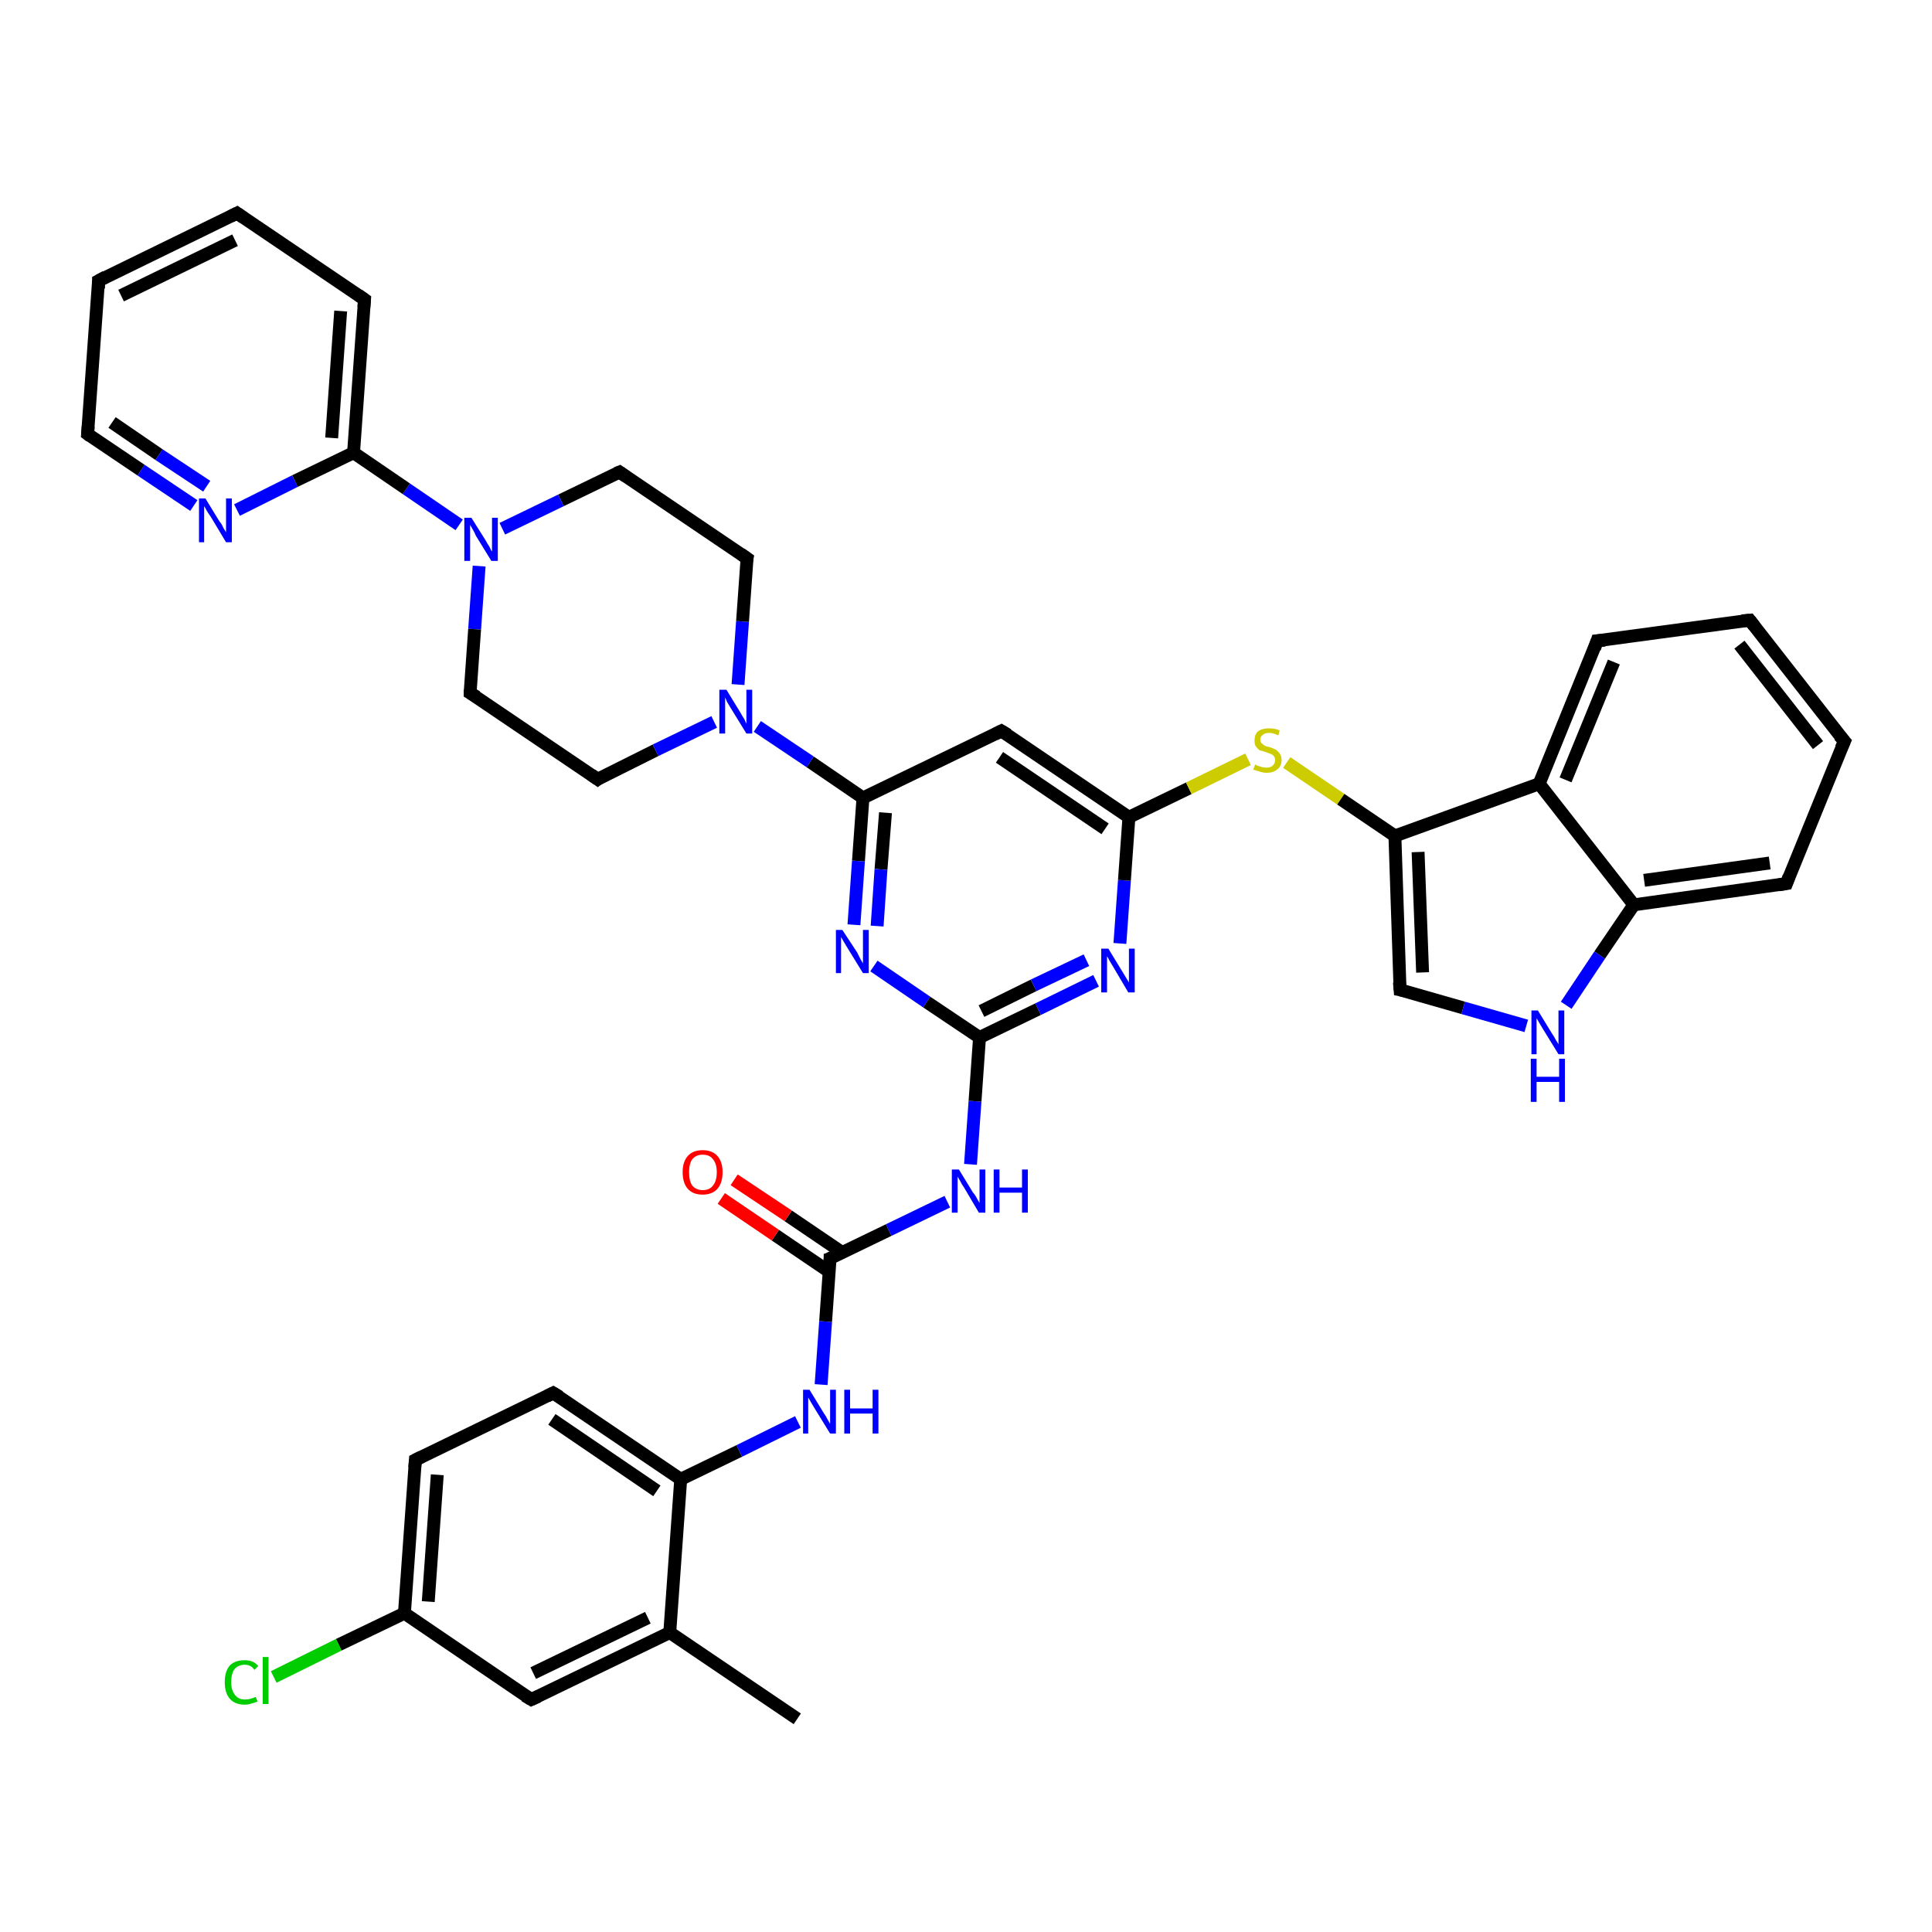 <?xml version='1.0' encoding='iso-8859-1'?>
<svg version='1.1' baseProfile='full'
              xmlns='http://www.w3.org/2000/svg'
                      xmlns:rdkit='http://www.rdkit.org/xml'
                      xmlns:xlink='http://www.w3.org/1999/xlink'
                  xml:space='preserve'
width='300px' height='300px' viewBox='0 0 300 300'>
<!-- END OF HEADER -->
<rect style='opacity:1.0;fill:#FFFFFF;stroke:none' width='300.0' height='300.0' x='0.0' y='0.0'> </rect>
<path class='bond-0 atom-0 atom-1' d='M 123.8,266.9 L 104.0,253.5' style='fill:none;fill-rule:evenodd;stroke:#000000;stroke-width:2.0px;stroke-linecap:butt;stroke-linejoin:miter;stroke-opacity:1' />
<path class='bond-1 atom-1 atom-2' d='M 104.0,253.5 L 82.5,263.9' style='fill:none;fill-rule:evenodd;stroke:#000000;stroke-width:2.0px;stroke-linecap:butt;stroke-linejoin:miter;stroke-opacity:1' />
<path class='bond-1 atom-1 atom-2' d='M 100.6,251.2 L 82.8,259.8' style='fill:none;fill-rule:evenodd;stroke:#000000;stroke-width:2.0px;stroke-linecap:butt;stroke-linejoin:miter;stroke-opacity:1' />
<path class='bond-2 atom-2 atom-3' d='M 82.5,263.9 L 62.8,250.5' style='fill:none;fill-rule:evenodd;stroke:#000000;stroke-width:2.0px;stroke-linecap:butt;stroke-linejoin:miter;stroke-opacity:1' />
<path class='bond-3 atom-3 atom-4' d='M 62.8,250.5 L 52.6,255.4' style='fill:none;fill-rule:evenodd;stroke:#000000;stroke-width:2.0px;stroke-linecap:butt;stroke-linejoin:miter;stroke-opacity:1' />
<path class='bond-3 atom-3 atom-4' d='M 52.6,255.4 L 42.5,260.4' style='fill:none;fill-rule:evenodd;stroke:#00CC00;stroke-width:2.0px;stroke-linecap:butt;stroke-linejoin:miter;stroke-opacity:1' />
<path class='bond-4 atom-3 atom-5' d='M 62.8,250.5 L 64.5,226.7' style='fill:none;fill-rule:evenodd;stroke:#000000;stroke-width:2.0px;stroke-linecap:butt;stroke-linejoin:miter;stroke-opacity:1' />
<path class='bond-4 atom-3 atom-5' d='M 66.5,248.7 L 67.9,229.0' style='fill:none;fill-rule:evenodd;stroke:#000000;stroke-width:2.0px;stroke-linecap:butt;stroke-linejoin:miter;stroke-opacity:1' />
<path class='bond-5 atom-5 atom-6' d='M 64.5,226.7 L 85.9,216.3' style='fill:none;fill-rule:evenodd;stroke:#000000;stroke-width:2.0px;stroke-linecap:butt;stroke-linejoin:miter;stroke-opacity:1' />
<path class='bond-6 atom-6 atom-7' d='M 85.9,216.3 L 105.7,229.7' style='fill:none;fill-rule:evenodd;stroke:#000000;stroke-width:2.0px;stroke-linecap:butt;stroke-linejoin:miter;stroke-opacity:1' />
<path class='bond-6 atom-6 atom-7' d='M 85.7,220.4 L 102.0,231.5' style='fill:none;fill-rule:evenodd;stroke:#000000;stroke-width:2.0px;stroke-linecap:butt;stroke-linejoin:miter;stroke-opacity:1' />
<path class='bond-7 atom-7 atom-8' d='M 105.7,229.7 L 114.8,225.3' style='fill:none;fill-rule:evenodd;stroke:#000000;stroke-width:2.0px;stroke-linecap:butt;stroke-linejoin:miter;stroke-opacity:1' />
<path class='bond-7 atom-7 atom-8' d='M 114.8,225.3 L 123.9,220.8' style='fill:none;fill-rule:evenodd;stroke:#0000FF;stroke-width:2.0px;stroke-linecap:butt;stroke-linejoin:miter;stroke-opacity:1' />
<path class='bond-8 atom-8 atom-9' d='M 127.5,215.0 L 128.2,205.2' style='fill:none;fill-rule:evenodd;stroke:#0000FF;stroke-width:2.0px;stroke-linecap:butt;stroke-linejoin:miter;stroke-opacity:1' />
<path class='bond-8 atom-8 atom-9' d='M 128.2,205.2 L 128.9,195.4' style='fill:none;fill-rule:evenodd;stroke:#000000;stroke-width:2.0px;stroke-linecap:butt;stroke-linejoin:miter;stroke-opacity:1' />
<path class='bond-9 atom-9 atom-10' d='M 130.8,194.5 L 122.4,188.8' style='fill:none;fill-rule:evenodd;stroke:#000000;stroke-width:2.0px;stroke-linecap:butt;stroke-linejoin:miter;stroke-opacity:1' />
<path class='bond-9 atom-9 atom-10' d='M 122.4,188.8 L 114.0,183.2' style='fill:none;fill-rule:evenodd;stroke:#FF0000;stroke-width:2.0px;stroke-linecap:butt;stroke-linejoin:miter;stroke-opacity:1' />
<path class='bond-9 atom-9 atom-10' d='M 128.8,197.5 L 120.4,191.8' style='fill:none;fill-rule:evenodd;stroke:#000000;stroke-width:2.0px;stroke-linecap:butt;stroke-linejoin:miter;stroke-opacity:1' />
<path class='bond-9 atom-9 atom-10' d='M 120.4,191.8 L 112.0,186.1' style='fill:none;fill-rule:evenodd;stroke:#FF0000;stroke-width:2.0px;stroke-linecap:butt;stroke-linejoin:miter;stroke-opacity:1' />
<path class='bond-10 atom-9 atom-11' d='M 128.9,195.4 L 138.0,191.0' style='fill:none;fill-rule:evenodd;stroke:#000000;stroke-width:2.0px;stroke-linecap:butt;stroke-linejoin:miter;stroke-opacity:1' />
<path class='bond-10 atom-9 atom-11' d='M 138.0,191.0 L 147.1,186.6' style='fill:none;fill-rule:evenodd;stroke:#0000FF;stroke-width:2.0px;stroke-linecap:butt;stroke-linejoin:miter;stroke-opacity:1' />
<path class='bond-11 atom-11 atom-12' d='M 150.7,180.8 L 151.4,171.0' style='fill:none;fill-rule:evenodd;stroke:#0000FF;stroke-width:2.0px;stroke-linecap:butt;stroke-linejoin:miter;stroke-opacity:1' />
<path class='bond-11 atom-11 atom-12' d='M 151.4,171.0 L 152.1,161.1' style='fill:none;fill-rule:evenodd;stroke:#000000;stroke-width:2.0px;stroke-linecap:butt;stroke-linejoin:miter;stroke-opacity:1' />
<path class='bond-12 atom-12 atom-13' d='M 152.1,161.1 L 161.2,156.7' style='fill:none;fill-rule:evenodd;stroke:#000000;stroke-width:2.0px;stroke-linecap:butt;stroke-linejoin:miter;stroke-opacity:1' />
<path class='bond-12 atom-12 atom-13' d='M 161.2,156.7 L 170.2,152.3' style='fill:none;fill-rule:evenodd;stroke:#0000FF;stroke-width:2.0px;stroke-linecap:butt;stroke-linejoin:miter;stroke-opacity:1' />
<path class='bond-12 atom-12 atom-13' d='M 152.4,157.0 L 160.5,153.0' style='fill:none;fill-rule:evenodd;stroke:#000000;stroke-width:2.0px;stroke-linecap:butt;stroke-linejoin:miter;stroke-opacity:1' />
<path class='bond-12 atom-12 atom-13' d='M 160.5,153.0 L 168.7,149.1' style='fill:none;fill-rule:evenodd;stroke:#0000FF;stroke-width:2.0px;stroke-linecap:butt;stroke-linejoin:miter;stroke-opacity:1' />
<path class='bond-13 atom-13 atom-14' d='M 173.9,146.5 L 174.6,136.7' style='fill:none;fill-rule:evenodd;stroke:#0000FF;stroke-width:2.0px;stroke-linecap:butt;stroke-linejoin:miter;stroke-opacity:1' />
<path class='bond-13 atom-13 atom-14' d='M 174.6,136.7 L 175.3,126.9' style='fill:none;fill-rule:evenodd;stroke:#000000;stroke-width:2.0px;stroke-linecap:butt;stroke-linejoin:miter;stroke-opacity:1' />
<path class='bond-14 atom-14 atom-15' d='M 175.3,126.9 L 184.6,122.4' style='fill:none;fill-rule:evenodd;stroke:#000000;stroke-width:2.0px;stroke-linecap:butt;stroke-linejoin:miter;stroke-opacity:1' />
<path class='bond-14 atom-14 atom-15' d='M 184.6,122.4 L 193.8,117.9' style='fill:none;fill-rule:evenodd;stroke:#CCCC00;stroke-width:2.0px;stroke-linecap:butt;stroke-linejoin:miter;stroke-opacity:1' />
<path class='bond-15 atom-15 atom-16' d='M 199.8,118.4 L 208.2,124.1' style='fill:none;fill-rule:evenodd;stroke:#CCCC00;stroke-width:2.0px;stroke-linecap:butt;stroke-linejoin:miter;stroke-opacity:1' />
<path class='bond-15 atom-15 atom-16' d='M 208.2,124.1 L 216.6,129.8' style='fill:none;fill-rule:evenodd;stroke:#000000;stroke-width:2.0px;stroke-linecap:butt;stroke-linejoin:miter;stroke-opacity:1' />
<path class='bond-16 atom-16 atom-17' d='M 216.6,129.8 L 217.4,153.7' style='fill:none;fill-rule:evenodd;stroke:#000000;stroke-width:2.0px;stroke-linecap:butt;stroke-linejoin:miter;stroke-opacity:1' />
<path class='bond-16 atom-16 atom-17' d='M 220.2,132.3 L 220.9,151.0' style='fill:none;fill-rule:evenodd;stroke:#000000;stroke-width:2.0px;stroke-linecap:butt;stroke-linejoin:miter;stroke-opacity:1' />
<path class='bond-17 atom-17 atom-18' d='M 217.4,153.7 L 227.2,156.5' style='fill:none;fill-rule:evenodd;stroke:#000000;stroke-width:2.0px;stroke-linecap:butt;stroke-linejoin:miter;stroke-opacity:1' />
<path class='bond-17 atom-17 atom-18' d='M 227.2,156.5 L 237.0,159.3' style='fill:none;fill-rule:evenodd;stroke:#0000FF;stroke-width:2.0px;stroke-linecap:butt;stroke-linejoin:miter;stroke-opacity:1' />
<path class='bond-18 atom-18 atom-19' d='M 243.2,156.1 L 248.4,148.3' style='fill:none;fill-rule:evenodd;stroke:#0000FF;stroke-width:2.0px;stroke-linecap:butt;stroke-linejoin:miter;stroke-opacity:1' />
<path class='bond-18 atom-18 atom-19' d='M 248.4,148.3 L 253.7,140.5' style='fill:none;fill-rule:evenodd;stroke:#000000;stroke-width:2.0px;stroke-linecap:butt;stroke-linejoin:miter;stroke-opacity:1' />
<path class='bond-19 atom-19 atom-20' d='M 253.7,140.5 L 277.4,137.2' style='fill:none;fill-rule:evenodd;stroke:#000000;stroke-width:2.0px;stroke-linecap:butt;stroke-linejoin:miter;stroke-opacity:1' />
<path class='bond-19 atom-19 atom-20' d='M 255.3,136.7 L 274.8,134.0' style='fill:none;fill-rule:evenodd;stroke:#000000;stroke-width:2.0px;stroke-linecap:butt;stroke-linejoin:miter;stroke-opacity:1' />
<path class='bond-20 atom-20 atom-21' d='M 277.4,137.2 L 286.4,115.1' style='fill:none;fill-rule:evenodd;stroke:#000000;stroke-width:2.0px;stroke-linecap:butt;stroke-linejoin:miter;stroke-opacity:1' />
<path class='bond-21 atom-21 atom-22' d='M 286.4,115.1 L 271.7,96.3' style='fill:none;fill-rule:evenodd;stroke:#000000;stroke-width:2.0px;stroke-linecap:butt;stroke-linejoin:miter;stroke-opacity:1' />
<path class='bond-21 atom-21 atom-22' d='M 282.3,115.7 L 270.1,100.1' style='fill:none;fill-rule:evenodd;stroke:#000000;stroke-width:2.0px;stroke-linecap:butt;stroke-linejoin:miter;stroke-opacity:1' />
<path class='bond-22 atom-22 atom-23' d='M 271.7,96.3 L 248.0,99.5' style='fill:none;fill-rule:evenodd;stroke:#000000;stroke-width:2.0px;stroke-linecap:butt;stroke-linejoin:miter;stroke-opacity:1' />
<path class='bond-23 atom-23 atom-24' d='M 248.0,99.5 L 239.0,121.7' style='fill:none;fill-rule:evenodd;stroke:#000000;stroke-width:2.0px;stroke-linecap:butt;stroke-linejoin:miter;stroke-opacity:1' />
<path class='bond-23 atom-23 atom-24' d='M 250.6,102.8 L 243.1,121.1' style='fill:none;fill-rule:evenodd;stroke:#000000;stroke-width:2.0px;stroke-linecap:butt;stroke-linejoin:miter;stroke-opacity:1' />
<path class='bond-24 atom-14 atom-25' d='M 175.3,126.9 L 155.5,113.5' style='fill:none;fill-rule:evenodd;stroke:#000000;stroke-width:2.0px;stroke-linecap:butt;stroke-linejoin:miter;stroke-opacity:1' />
<path class='bond-24 atom-14 atom-25' d='M 171.6,128.7 L 155.2,117.6' style='fill:none;fill-rule:evenodd;stroke:#000000;stroke-width:2.0px;stroke-linecap:butt;stroke-linejoin:miter;stroke-opacity:1' />
<path class='bond-25 atom-25 atom-26' d='M 155.5,113.5 L 134.0,123.9' style='fill:none;fill-rule:evenodd;stroke:#000000;stroke-width:2.0px;stroke-linecap:butt;stroke-linejoin:miter;stroke-opacity:1' />
<path class='bond-26 atom-26 atom-27' d='M 134.0,123.9 L 133.3,133.7' style='fill:none;fill-rule:evenodd;stroke:#000000;stroke-width:2.0px;stroke-linecap:butt;stroke-linejoin:miter;stroke-opacity:1' />
<path class='bond-26 atom-26 atom-27' d='M 133.3,133.7 L 132.6,143.6' style='fill:none;fill-rule:evenodd;stroke:#0000FF;stroke-width:2.0px;stroke-linecap:butt;stroke-linejoin:miter;stroke-opacity:1' />
<path class='bond-26 atom-26 atom-27' d='M 137.5,126.2 L 136.8,135.0' style='fill:none;fill-rule:evenodd;stroke:#000000;stroke-width:2.0px;stroke-linecap:butt;stroke-linejoin:miter;stroke-opacity:1' />
<path class='bond-26 atom-26 atom-27' d='M 136.8,135.0 L 136.2,143.8' style='fill:none;fill-rule:evenodd;stroke:#0000FF;stroke-width:2.0px;stroke-linecap:butt;stroke-linejoin:miter;stroke-opacity:1' />
<path class='bond-27 atom-26 atom-28' d='M 134.0,123.9 L 125.8,118.3' style='fill:none;fill-rule:evenodd;stroke:#000000;stroke-width:2.0px;stroke-linecap:butt;stroke-linejoin:miter;stroke-opacity:1' />
<path class='bond-27 atom-26 atom-28' d='M 125.8,118.3 L 117.6,112.8' style='fill:none;fill-rule:evenodd;stroke:#0000FF;stroke-width:2.0px;stroke-linecap:butt;stroke-linejoin:miter;stroke-opacity:1' />
<path class='bond-28 atom-28 atom-29' d='M 114.6,106.3 L 115.3,96.5' style='fill:none;fill-rule:evenodd;stroke:#0000FF;stroke-width:2.0px;stroke-linecap:butt;stroke-linejoin:miter;stroke-opacity:1' />
<path class='bond-28 atom-28 atom-29' d='M 115.3,96.5 L 116.0,86.7' style='fill:none;fill-rule:evenodd;stroke:#000000;stroke-width:2.0px;stroke-linecap:butt;stroke-linejoin:miter;stroke-opacity:1' />
<path class='bond-29 atom-29 atom-30' d='M 116.0,86.7 L 96.2,73.3' style='fill:none;fill-rule:evenodd;stroke:#000000;stroke-width:2.0px;stroke-linecap:butt;stroke-linejoin:miter;stroke-opacity:1' />
<path class='bond-30 atom-30 atom-31' d='M 96.2,73.3 L 87.1,77.7' style='fill:none;fill-rule:evenodd;stroke:#000000;stroke-width:2.0px;stroke-linecap:butt;stroke-linejoin:miter;stroke-opacity:1' />
<path class='bond-30 atom-30 atom-31' d='M 87.1,77.7 L 78.0,82.1' style='fill:none;fill-rule:evenodd;stroke:#0000FF;stroke-width:2.0px;stroke-linecap:butt;stroke-linejoin:miter;stroke-opacity:1' />
<path class='bond-31 atom-31 atom-32' d='M 74.4,87.9 L 73.7,97.7' style='fill:none;fill-rule:evenodd;stroke:#0000FF;stroke-width:2.0px;stroke-linecap:butt;stroke-linejoin:miter;stroke-opacity:1' />
<path class='bond-31 atom-31 atom-32' d='M 73.7,97.7 L 73.0,107.6' style='fill:none;fill-rule:evenodd;stroke:#000000;stroke-width:2.0px;stroke-linecap:butt;stroke-linejoin:miter;stroke-opacity:1' />
<path class='bond-32 atom-32 atom-33' d='M 73.0,107.6 L 92.8,121.0' style='fill:none;fill-rule:evenodd;stroke:#000000;stroke-width:2.0px;stroke-linecap:butt;stroke-linejoin:miter;stroke-opacity:1' />
<path class='bond-33 atom-31 atom-34' d='M 71.3,81.5 L 63.1,75.9' style='fill:none;fill-rule:evenodd;stroke:#0000FF;stroke-width:2.0px;stroke-linecap:butt;stroke-linejoin:miter;stroke-opacity:1' />
<path class='bond-33 atom-31 atom-34' d='M 63.1,75.9 L 54.9,70.3' style='fill:none;fill-rule:evenodd;stroke:#000000;stroke-width:2.0px;stroke-linecap:butt;stroke-linejoin:miter;stroke-opacity:1' />
<path class='bond-34 atom-34 atom-35' d='M 54.9,70.3 L 56.6,46.5' style='fill:none;fill-rule:evenodd;stroke:#000000;stroke-width:2.0px;stroke-linecap:butt;stroke-linejoin:miter;stroke-opacity:1' />
<path class='bond-34 atom-34 atom-35' d='M 51.5,68.0 L 52.9,48.3' style='fill:none;fill-rule:evenodd;stroke:#000000;stroke-width:2.0px;stroke-linecap:butt;stroke-linejoin:miter;stroke-opacity:1' />
<path class='bond-35 atom-35 atom-36' d='M 56.6,46.5 L 36.8,33.1' style='fill:none;fill-rule:evenodd;stroke:#000000;stroke-width:2.0px;stroke-linecap:butt;stroke-linejoin:miter;stroke-opacity:1' />
<path class='bond-36 atom-36 atom-37' d='M 36.8,33.1 L 15.3,43.6' style='fill:none;fill-rule:evenodd;stroke:#000000;stroke-width:2.0px;stroke-linecap:butt;stroke-linejoin:miter;stroke-opacity:1' />
<path class='bond-36 atom-36 atom-37' d='M 36.5,37.3 L 18.8,45.9' style='fill:none;fill-rule:evenodd;stroke:#000000;stroke-width:2.0px;stroke-linecap:butt;stroke-linejoin:miter;stroke-opacity:1' />
<path class='bond-37 atom-37 atom-38' d='M 15.3,43.6 L 13.6,67.4' style='fill:none;fill-rule:evenodd;stroke:#000000;stroke-width:2.0px;stroke-linecap:butt;stroke-linejoin:miter;stroke-opacity:1' />
<path class='bond-38 atom-38 atom-39' d='M 13.6,67.4 L 21.9,73.0' style='fill:none;fill-rule:evenodd;stroke:#000000;stroke-width:2.0px;stroke-linecap:butt;stroke-linejoin:miter;stroke-opacity:1' />
<path class='bond-38 atom-38 atom-39' d='M 21.9,73.0 L 30.1,78.5' style='fill:none;fill-rule:evenodd;stroke:#0000FF;stroke-width:2.0px;stroke-linecap:butt;stroke-linejoin:miter;stroke-opacity:1' />
<path class='bond-38 atom-38 atom-39' d='M 17.4,65.6 L 24.7,70.6' style='fill:none;fill-rule:evenodd;stroke:#000000;stroke-width:2.0px;stroke-linecap:butt;stroke-linejoin:miter;stroke-opacity:1' />
<path class='bond-38 atom-38 atom-39' d='M 24.7,70.6 L 32.1,75.5' style='fill:none;fill-rule:evenodd;stroke:#0000FF;stroke-width:2.0px;stroke-linecap:butt;stroke-linejoin:miter;stroke-opacity:1' />
<path class='bond-39 atom-7 atom-1' d='M 105.7,229.7 L 104.0,253.5' style='fill:none;fill-rule:evenodd;stroke:#000000;stroke-width:2.0px;stroke-linecap:butt;stroke-linejoin:miter;stroke-opacity:1' />
<path class='bond-40 atom-27 atom-12' d='M 135.7,150.0 L 143.9,155.6' style='fill:none;fill-rule:evenodd;stroke:#0000FF;stroke-width:2.0px;stroke-linecap:butt;stroke-linejoin:miter;stroke-opacity:1' />
<path class='bond-40 atom-27 atom-12' d='M 143.9,155.6 L 152.1,161.1' style='fill:none;fill-rule:evenodd;stroke:#000000;stroke-width:2.0px;stroke-linecap:butt;stroke-linejoin:miter;stroke-opacity:1' />
<path class='bond-41 atom-33 atom-28' d='M 92.8,121.0 L 101.8,116.5' style='fill:none;fill-rule:evenodd;stroke:#000000;stroke-width:2.0px;stroke-linecap:butt;stroke-linejoin:miter;stroke-opacity:1' />
<path class='bond-41 atom-33 atom-28' d='M 101.8,116.5 L 110.9,112.1' style='fill:none;fill-rule:evenodd;stroke:#0000FF;stroke-width:2.0px;stroke-linecap:butt;stroke-linejoin:miter;stroke-opacity:1' />
<path class='bond-42 atom-39 atom-34' d='M 36.8,79.2 L 45.8,74.7' style='fill:none;fill-rule:evenodd;stroke:#0000FF;stroke-width:2.0px;stroke-linecap:butt;stroke-linejoin:miter;stroke-opacity:1' />
<path class='bond-42 atom-39 atom-34' d='M 45.8,74.7 L 54.9,70.3' style='fill:none;fill-rule:evenodd;stroke:#000000;stroke-width:2.0px;stroke-linecap:butt;stroke-linejoin:miter;stroke-opacity:1' />
<path class='bond-43 atom-24 atom-16' d='M 239.0,121.7 L 216.6,129.8' style='fill:none;fill-rule:evenodd;stroke:#000000;stroke-width:2.0px;stroke-linecap:butt;stroke-linejoin:miter;stroke-opacity:1' />
<path class='bond-44 atom-24 atom-19' d='M 239.0,121.7 L 253.7,140.5' style='fill:none;fill-rule:evenodd;stroke:#000000;stroke-width:2.0px;stroke-linecap:butt;stroke-linejoin:miter;stroke-opacity:1' />
<path d='M 83.6,263.4 L 82.5,263.9 L 81.5,263.3' style='fill:none;stroke:#000000;stroke-width:2.0px;stroke-linecap:butt;stroke-linejoin:miter;stroke-opacity:1;' />
<path d='M 64.4,227.9 L 64.5,226.7 L 65.5,226.2' style='fill:none;stroke:#000000;stroke-width:2.0px;stroke-linecap:butt;stroke-linejoin:miter;stroke-opacity:1;' />
<path d='M 84.9,216.8 L 85.9,216.3 L 86.9,216.9' style='fill:none;stroke:#000000;stroke-width:2.0px;stroke-linecap:butt;stroke-linejoin:miter;stroke-opacity:1;' />
<path d='M 128.9,195.9 L 128.9,195.4 L 129.4,195.2' style='fill:none;stroke:#000000;stroke-width:2.0px;stroke-linecap:butt;stroke-linejoin:miter;stroke-opacity:1;' />
<path d='M 217.3,152.5 L 217.4,153.7 L 217.9,153.8' style='fill:none;stroke:#000000;stroke-width:2.0px;stroke-linecap:butt;stroke-linejoin:miter;stroke-opacity:1;' />
<path d='M 276.2,137.4 L 277.4,137.2 L 277.8,136.1' style='fill:none;stroke:#000000;stroke-width:2.0px;stroke-linecap:butt;stroke-linejoin:miter;stroke-opacity:1;' />
<path d='M 285.9,116.2 L 286.4,115.1 L 285.6,114.2' style='fill:none;stroke:#000000;stroke-width:2.0px;stroke-linecap:butt;stroke-linejoin:miter;stroke-opacity:1;' />
<path d='M 272.4,97.2 L 271.7,96.3 L 270.5,96.4' style='fill:none;stroke:#000000;stroke-width:2.0px;stroke-linecap:butt;stroke-linejoin:miter;stroke-opacity:1;' />
<path d='M 249.2,99.4 L 248.0,99.5 L 247.6,100.7' style='fill:none;stroke:#000000;stroke-width:2.0px;stroke-linecap:butt;stroke-linejoin:miter;stroke-opacity:1;' />
<path d='M 156.5,114.1 L 155.5,113.5 L 154.5,114.0' style='fill:none;stroke:#000000;stroke-width:2.0px;stroke-linecap:butt;stroke-linejoin:miter;stroke-opacity:1;' />
<path d='M 115.9,87.2 L 116.0,86.7 L 115.0,86.0' style='fill:none;stroke:#000000;stroke-width:2.0px;stroke-linecap:butt;stroke-linejoin:miter;stroke-opacity:1;' />
<path d='M 97.2,74.0 L 96.2,73.3 L 95.7,73.5' style='fill:none;stroke:#000000;stroke-width:2.0px;stroke-linecap:butt;stroke-linejoin:miter;stroke-opacity:1;' />
<path d='M 73.0,107.1 L 73.0,107.6 L 74.0,108.2' style='fill:none;stroke:#000000;stroke-width:2.0px;stroke-linecap:butt;stroke-linejoin:miter;stroke-opacity:1;' />
<path d='M 91.8,120.3 L 92.8,121.0 L 93.2,120.7' style='fill:none;stroke:#000000;stroke-width:2.0px;stroke-linecap:butt;stroke-linejoin:miter;stroke-opacity:1;' />
<path d='M 56.5,47.7 L 56.6,46.5 L 55.6,45.8' style='fill:none;stroke:#000000;stroke-width:2.0px;stroke-linecap:butt;stroke-linejoin:miter;stroke-opacity:1;' />
<path d='M 37.8,33.8 L 36.8,33.1 L 35.8,33.6' style='fill:none;stroke:#000000;stroke-width:2.0px;stroke-linecap:butt;stroke-linejoin:miter;stroke-opacity:1;' />
<path d='M 16.4,43.0 L 15.3,43.6 L 15.3,44.8' style='fill:none;stroke:#000000;stroke-width:2.0px;stroke-linecap:butt;stroke-linejoin:miter;stroke-opacity:1;' />
<path d='M 13.7,66.2 L 13.6,67.4 L 14.0,67.7' style='fill:none;stroke:#000000;stroke-width:2.0px;stroke-linecap:butt;stroke-linejoin:miter;stroke-opacity:1;' />
<path class='atom-4' d='M 34.9 261.2
Q 34.9 259.5, 35.7 258.6
Q 36.5 257.8, 38.0 257.8
Q 39.4 257.8, 40.1 258.7
L 39.5 259.3
Q 39.0 258.5, 38.0 258.5
Q 37.0 258.5, 36.4 259.2
Q 35.9 259.9, 35.9 261.2
Q 35.9 262.5, 36.5 263.2
Q 37.0 263.9, 38.1 263.9
Q 38.8 263.9, 39.7 263.5
L 40.0 264.2
Q 39.6 264.4, 39.1 264.5
Q 38.6 264.7, 38.0 264.7
Q 36.5 264.7, 35.7 263.8
Q 34.9 262.9, 34.9 261.2
' fill='#00CC00'/>
<path class='atom-4' d='M 40.8 257.3
L 41.7 257.3
L 41.7 264.6
L 40.8 264.6
L 40.8 257.3
' fill='#00CC00'/>
<path class='atom-8' d='M 125.7 215.8
L 127.9 219.4
Q 128.2 219.8, 128.5 220.4
Q 128.9 221.1, 128.9 221.1
L 128.9 215.8
L 129.8 215.8
L 129.8 222.6
L 128.9 222.6
L 126.5 218.7
Q 126.2 218.2, 125.9 217.7
Q 125.6 217.2, 125.5 217.0
L 125.5 222.6
L 124.7 222.6
L 124.7 215.8
L 125.7 215.8
' fill='#0000FF'/>
<path class='atom-8' d='M 131.1 215.8
L 132.0 215.8
L 132.0 218.7
L 135.5 218.7
L 135.5 215.8
L 136.4 215.8
L 136.4 222.6
L 135.5 222.6
L 135.5 219.5
L 132.0 219.5
L 132.0 222.6
L 131.1 222.6
L 131.1 215.8
' fill='#0000FF'/>
<path class='atom-10' d='M 106.0 182.0
Q 106.0 180.4, 106.8 179.5
Q 107.6 178.6, 109.1 178.6
Q 110.6 178.6, 111.4 179.5
Q 112.2 180.4, 112.2 182.0
Q 112.2 183.7, 111.4 184.6
Q 110.6 185.5, 109.1 185.5
Q 107.6 185.5, 106.8 184.6
Q 106.0 183.7, 106.0 182.0
M 109.1 184.8
Q 110.2 184.8, 110.7 184.1
Q 111.3 183.4, 111.3 182.0
Q 111.3 180.7, 110.7 180.0
Q 110.2 179.3, 109.1 179.3
Q 108.1 179.3, 107.5 180.0
Q 107.0 180.7, 107.0 182.0
Q 107.0 183.4, 107.5 184.1
Q 108.1 184.8, 109.1 184.8
' fill='#FF0000'/>
<path class='atom-11' d='M 148.9 181.6
L 151.1 185.2
Q 151.4 185.5, 151.7 186.1
Q 152.1 186.8, 152.1 186.8
L 152.1 181.6
L 153.0 181.6
L 153.0 188.3
L 152.0 188.3
L 149.7 184.4
Q 149.4 184.0, 149.1 183.4
Q 148.8 182.9, 148.7 182.7
L 148.7 188.3
L 147.8 188.3
L 147.8 181.6
L 148.9 181.6
' fill='#0000FF'/>
<path class='atom-11' d='M 154.3 181.6
L 155.2 181.6
L 155.2 184.4
L 158.7 184.4
L 158.7 181.6
L 159.6 181.6
L 159.6 188.3
L 158.7 188.3
L 158.7 185.2
L 155.2 185.2
L 155.2 188.3
L 154.3 188.3
L 154.3 181.6
' fill='#0000FF'/>
<path class='atom-13' d='M 172.1 147.3
L 174.3 150.9
Q 174.5 151.2, 174.9 151.9
Q 175.3 152.5, 175.3 152.6
L 175.3 147.3
L 176.2 147.3
L 176.2 154.1
L 175.2 154.1
L 172.9 150.2
Q 172.6 149.7, 172.3 149.2
Q 172.0 148.6, 171.9 148.5
L 171.9 154.1
L 171.0 154.1
L 171.0 147.3
L 172.1 147.3
' fill='#0000FF'/>
<path class='atom-15' d='M 194.9 118.7
Q 195.0 118.8, 195.3 118.9
Q 195.6 119.0, 195.9 119.1
Q 196.3 119.2, 196.6 119.2
Q 197.3 119.2, 197.6 118.9
Q 198.0 118.6, 198.0 118.0
Q 198.0 117.7, 197.8 117.4
Q 197.6 117.2, 197.4 117.1
Q 197.1 117.0, 196.6 116.8
Q 196.0 116.6, 195.6 116.5
Q 195.3 116.3, 195.0 115.9
Q 194.8 115.6, 194.8 115.0
Q 194.8 114.1, 195.3 113.6
Q 195.9 113.1, 197.1 113.1
Q 197.9 113.1, 198.7 113.4
L 198.5 114.2
Q 197.7 113.8, 197.1 113.8
Q 196.4 113.8, 196.1 114.1
Q 195.7 114.4, 195.7 114.8
Q 195.7 115.2, 195.9 115.4
Q 196.1 115.6, 196.4 115.8
Q 196.6 115.9, 197.1 116.0
Q 197.7 116.2, 198.1 116.4
Q 198.4 116.6, 198.7 117.0
Q 199.0 117.4, 199.0 118.0
Q 199.0 119.0, 198.3 119.5
Q 197.7 120.0, 196.7 120.0
Q 196.1 120.0, 195.6 119.8
Q 195.2 119.7, 194.6 119.5
L 194.9 118.7
' fill='#CCCC00'/>
<path class='atom-18' d='M 238.8 156.9
L 241.0 160.5
Q 241.3 160.9, 241.6 161.5
Q 242.0 162.1, 242.0 162.2
L 242.0 156.9
L 242.9 156.9
L 242.9 163.7
L 242.0 163.7
L 239.6 159.8
Q 239.3 159.3, 239.0 158.8
Q 238.7 158.3, 238.6 158.1
L 238.6 163.7
L 237.8 163.7
L 237.8 156.9
L 238.8 156.9
' fill='#0000FF'/>
<path class='atom-18' d='M 237.7 164.4
L 238.6 164.4
L 238.6 167.2
L 242.1 167.2
L 242.1 164.4
L 243.0 164.4
L 243.0 171.1
L 242.1 171.1
L 242.1 168.0
L 238.6 168.0
L 238.6 171.1
L 237.7 171.1
L 237.7 164.4
' fill='#0000FF'/>
<path class='atom-27' d='M 130.8 144.4
L 133.1 147.9
Q 133.3 148.3, 133.6 148.9
Q 134.0 149.6, 134.0 149.6
L 134.0 144.4
L 134.9 144.4
L 134.9 151.1
L 134.0 151.1
L 131.6 147.2
Q 131.3 146.7, 131.0 146.2
Q 130.7 145.7, 130.6 145.5
L 130.6 151.1
L 129.8 151.1
L 129.8 144.4
L 130.8 144.4
' fill='#0000FF'/>
<path class='atom-28' d='M 112.8 107.1
L 115.0 110.7
Q 115.2 111.1, 115.6 111.7
Q 115.9 112.4, 115.9 112.4
L 115.9 107.1
L 116.8 107.1
L 116.8 113.9
L 115.9 113.9
L 113.5 110.0
Q 113.2 109.5, 112.9 109.0
Q 112.7 108.5, 112.6 108.3
L 112.6 113.9
L 111.7 113.9
L 111.7 107.1
L 112.8 107.1
' fill='#0000FF'/>
<path class='atom-31' d='M 73.2 80.4
L 75.4 83.9
Q 75.6 84.3, 76.0 84.9
Q 76.3 85.6, 76.4 85.6
L 76.4 80.4
L 77.3 80.4
L 77.3 87.1
L 76.3 87.1
L 73.9 83.2
Q 73.7 82.7, 73.4 82.2
Q 73.1 81.7, 73.0 81.5
L 73.0 87.1
L 72.1 87.1
L 72.1 80.4
L 73.2 80.4
' fill='#0000FF'/>
<path class='atom-39' d='M 31.9 77.4
L 34.1 81.0
Q 34.4 81.3, 34.7 82.0
Q 35.1 82.6, 35.1 82.7
L 35.1 77.4
L 36.0 77.4
L 36.0 84.2
L 35.1 84.2
L 32.7 80.2
Q 32.4 79.8, 32.1 79.3
Q 31.8 78.7, 31.7 78.6
L 31.7 84.2
L 30.9 84.2
L 30.9 77.4
L 31.9 77.4
' fill='#0000FF'/>
</svg>
